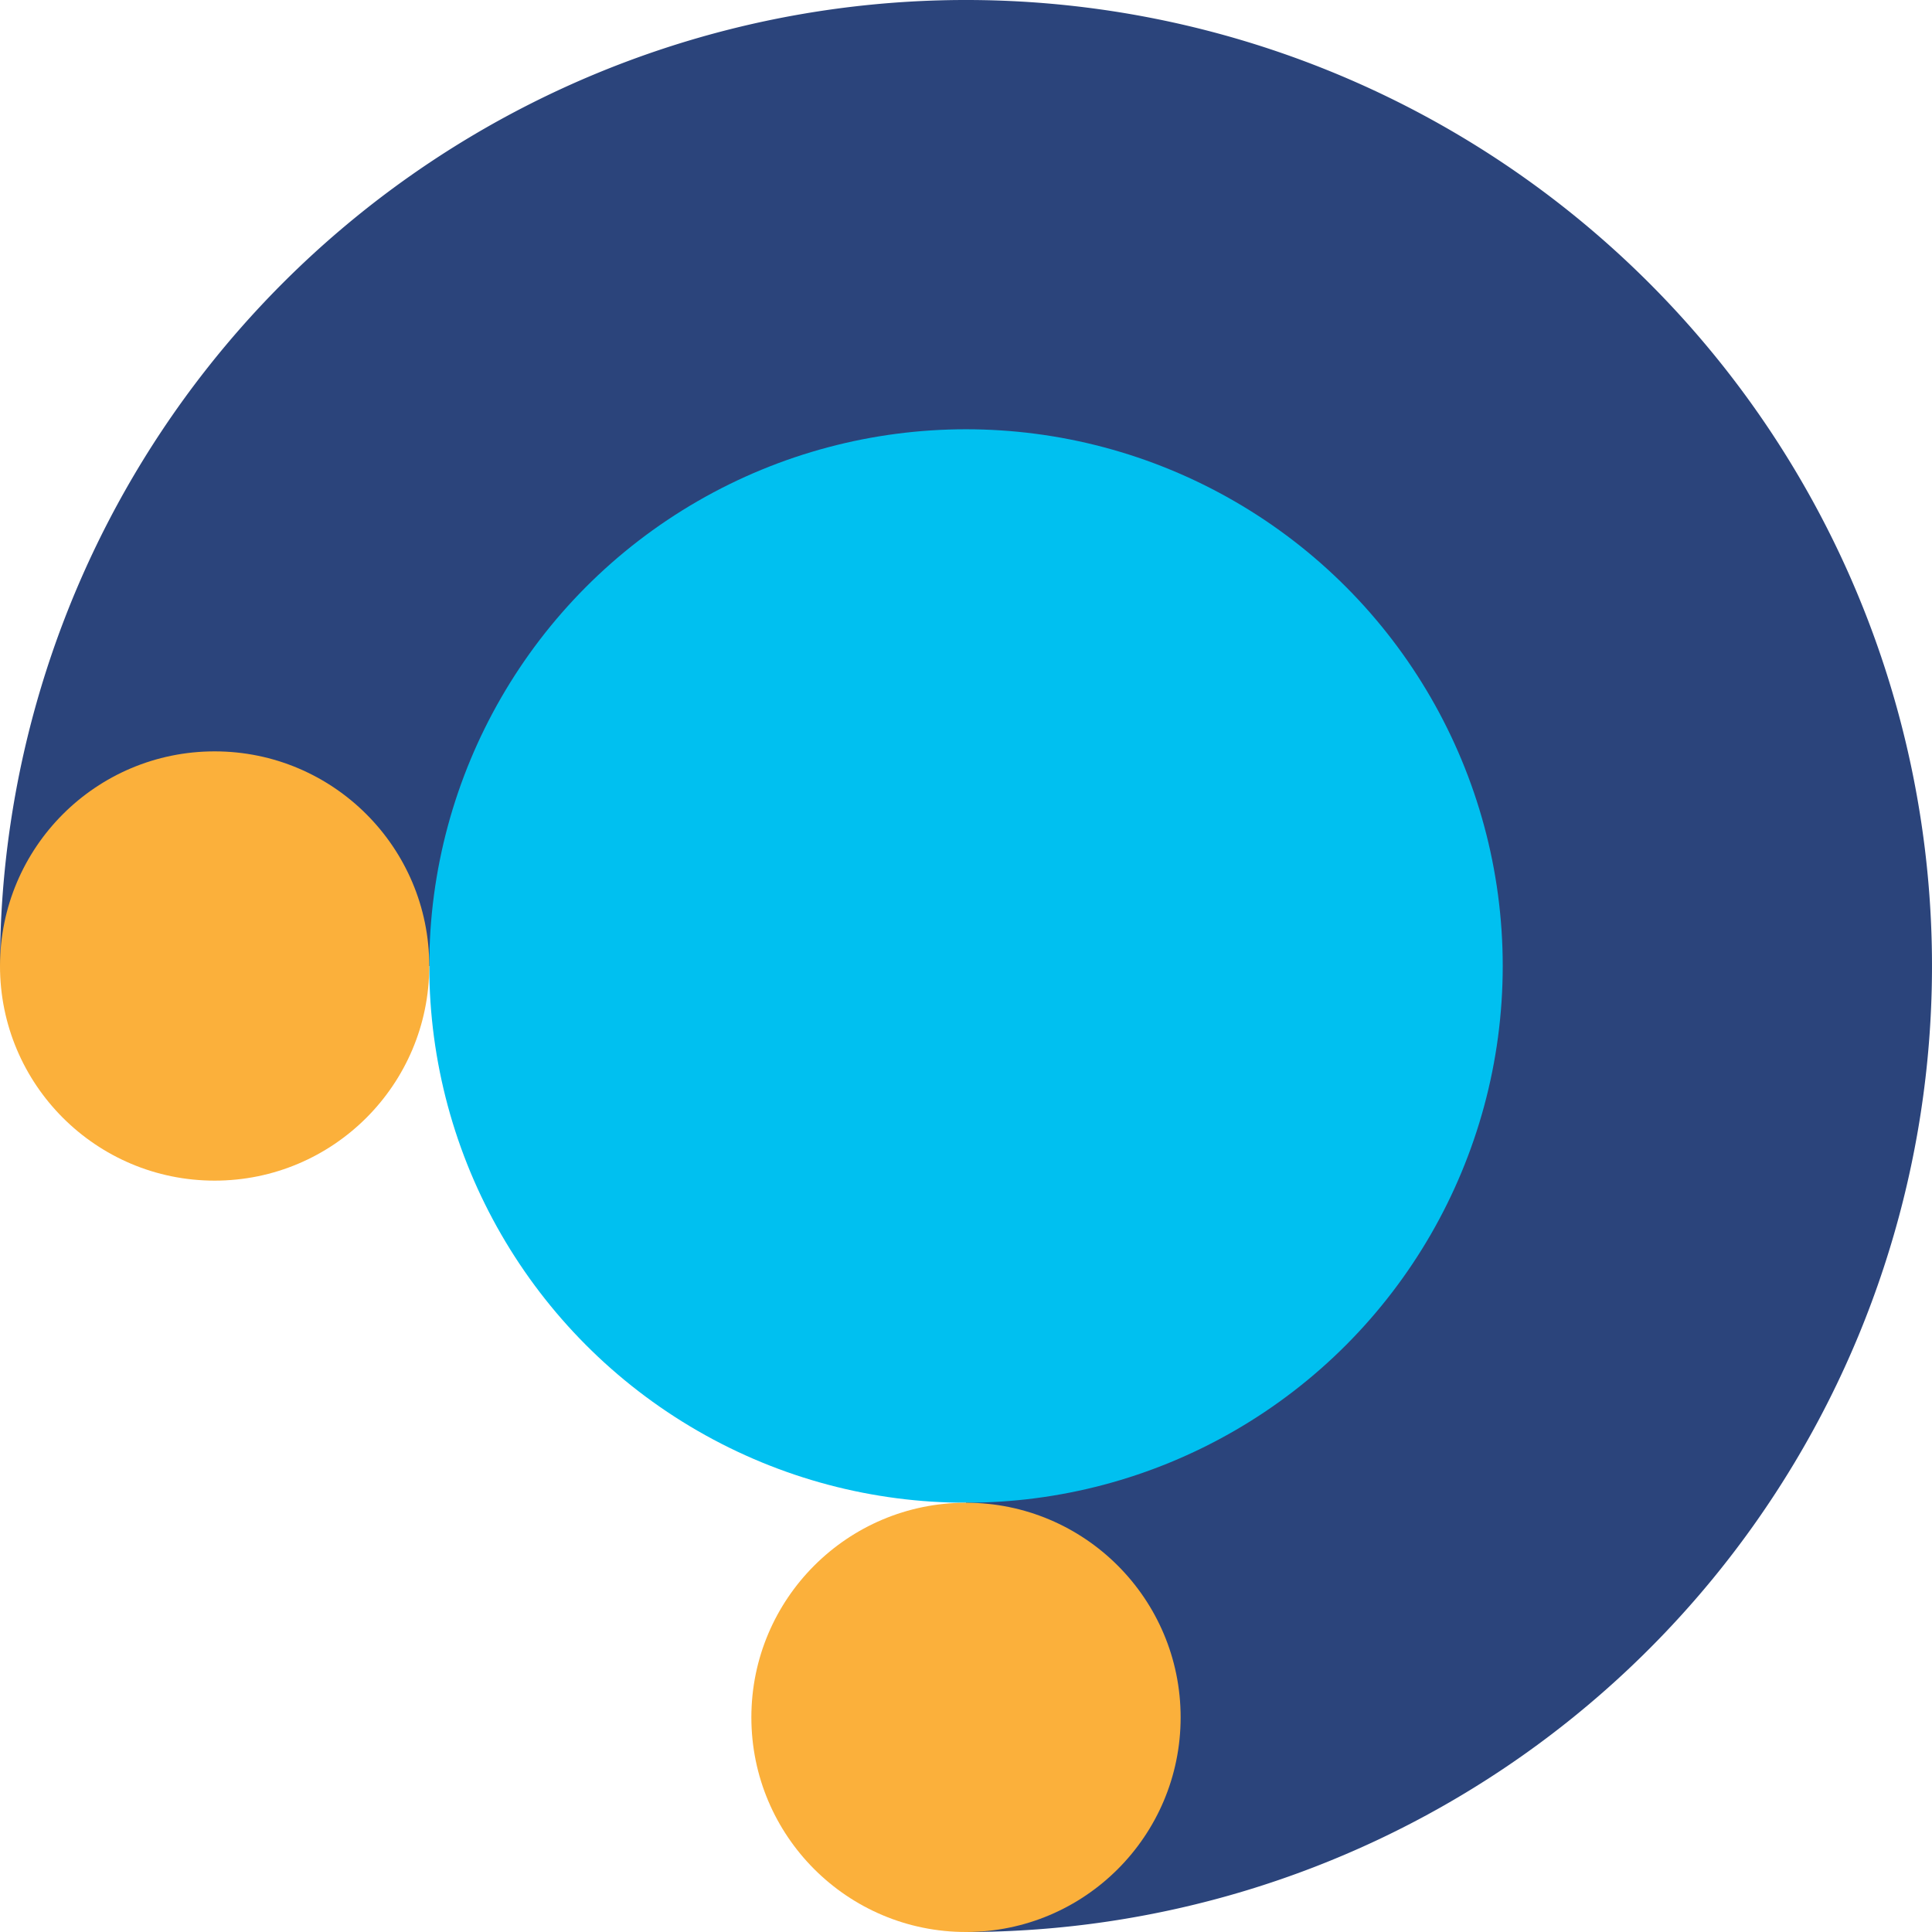 <svg id="Livello_1" data-name="Livello 1" xmlns="http://www.w3.org/2000/svg" viewBox="0 0 128 128"><defs><style>.cls-1{fill:#2b447b;}.cls-2{fill:#00c0f0;}.cls-3{fill:#fbb03b;}.cls-4{fill:none;}</style></defs><path class="cls-1" d="M64,64H0a64,64,0,1,1,64,64Z"/><circle class="cls-2" cx="64" cy="64" r="35.56"/><circle class="cls-3" cx="64" cy="113.78" r="14.22"/><circle class="cls-3" cx="14.22" cy="64" r="14.22"/><rect class="cls-4" x="-8" y="-8" width="144" height="144"/></svg>